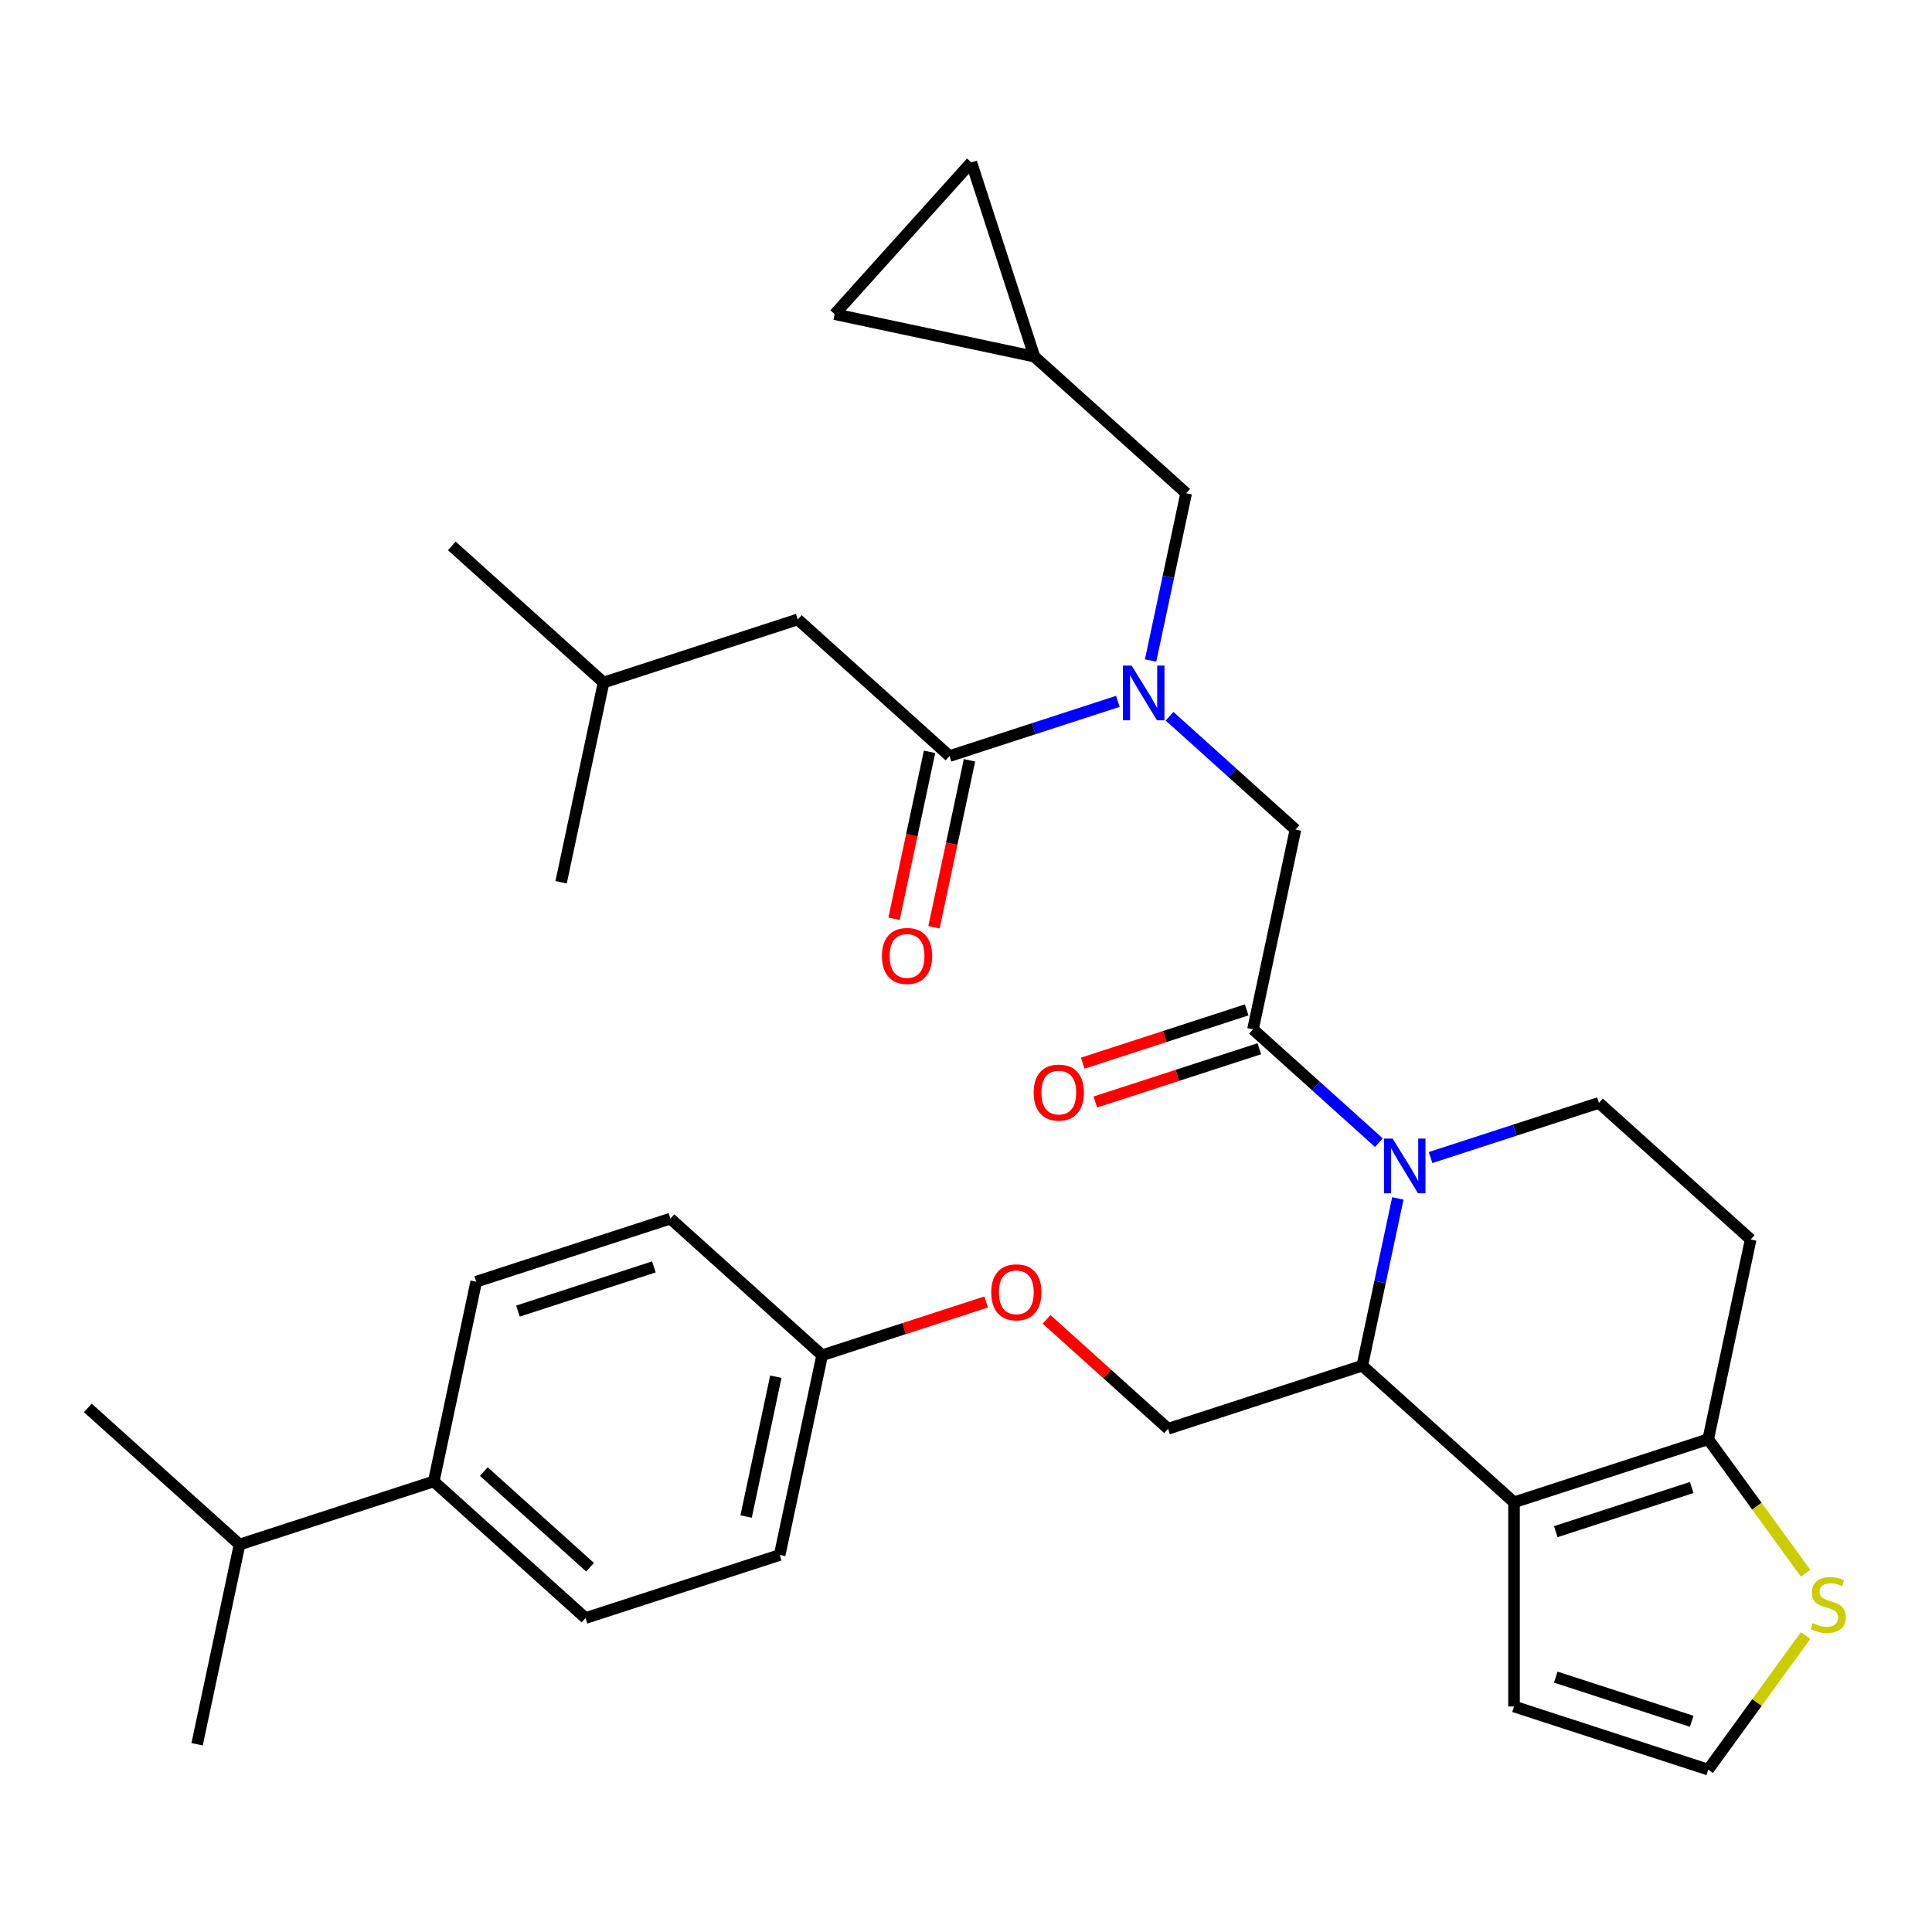 <?xml version='1.0' encoding='iso-8859-1'?>
<svg version='1.1' baseProfile='full'
              xmlns='http://www.w3.org/2000/svg'
                      xmlns:rdkit='http://www.rdkit.org/xml'
                      xmlns:xlink='http://www.w3.org/1999/xlink'
                  xml:space='preserve'
width='1000px' height='1000px' viewBox='0 0 1000 1000'>
<!-- END OF HEADER -->
<rect style='opacity:1.0;fill:#FFFFFF;stroke:none' width='1000' height='1000' x='0' y='0'> </rect>
<path class='bond-0' d='M 412.921,320.616 L 312.406,353.275' style='fill:none;fill-rule:evenodd;stroke:#000000;stroke-width:6px;stroke-linecap:butt;stroke-linejoin:miter;stroke-opacity:1' />
<path class='bond-1' d='M 412.921,320.616 L 491.463,391.335' style='fill:none;fill-rule:evenodd;stroke:#000000;stroke-width:6px;stroke-linecap:butt;stroke-linejoin:miter;stroke-opacity:1' />
<path class='bond-2' d='M 605.36,370.725 L 637.94,400.06' style='fill:none;fill-rule:evenodd;stroke:#0000FF;stroke-width:6px;stroke-linecap:butt;stroke-linejoin:miter;stroke-opacity:1' />
<path class='bond-2' d='M 637.94,400.06 L 670.519,429.395' style='fill:none;fill-rule:evenodd;stroke:#000000;stroke-width:6px;stroke-linecap:butt;stroke-linejoin:miter;stroke-opacity:1' />
<path class='bond-3' d='M 578.596,363.024 L 535.029,377.18' style='fill:none;fill-rule:evenodd;stroke:#0000FF;stroke-width:6px;stroke-linecap:butt;stroke-linejoin:miter;stroke-opacity:1' />
<path class='bond-3' d='M 535.029,377.18 L 491.463,391.335' style='fill:none;fill-rule:evenodd;stroke:#000000;stroke-width:6px;stroke-linecap:butt;stroke-linejoin:miter;stroke-opacity:1' />
<path class='bond-4' d='M 595.549,341.874 L 604.75,298.585' style='fill:none;fill-rule:evenodd;stroke:#0000FF;stroke-width:6px;stroke-linecap:butt;stroke-linejoin:miter;stroke-opacity:1' />
<path class='bond-4' d='M 604.75,298.585 L 613.952,255.297' style='fill:none;fill-rule:evenodd;stroke:#000000;stroke-width:6px;stroke-linecap:butt;stroke-linejoin:miter;stroke-opacity:1' />
<path class='bond-5' d='M 481.125,389.138 L 471.941,432.346' style='fill:none;fill-rule:evenodd;stroke:#000000;stroke-width:6px;stroke-linecap:butt;stroke-linejoin:miter;stroke-opacity:1' />
<path class='bond-5' d='M 471.941,432.346 L 462.757,475.554' style='fill:none;fill-rule:evenodd;stroke:#FF0000;stroke-width:6px;stroke-linecap:butt;stroke-linejoin:miter;stroke-opacity:1' />
<path class='bond-5' d='M 501.801,393.532 L 492.616,436.741' style='fill:none;fill-rule:evenodd;stroke:#000000;stroke-width:6px;stroke-linecap:butt;stroke-linejoin:miter;stroke-opacity:1' />
<path class='bond-5' d='M 492.616,436.741 L 483.432,479.949' style='fill:none;fill-rule:evenodd;stroke:#FF0000;stroke-width:6px;stroke-linecap:butt;stroke-linejoin:miter;stroke-opacity:1' />
<path class='bond-6' d='M 312.406,353.275 L 233.865,282.556' style='fill:none;fill-rule:evenodd;stroke:#000000;stroke-width:6px;stroke-linecap:butt;stroke-linejoin:miter;stroke-opacity:1' />
<path class='bond-7' d='M 312.406,353.275 L 290.432,456.654' style='fill:none;fill-rule:evenodd;stroke:#000000;stroke-width:6px;stroke-linecap:butt;stroke-linejoin:miter;stroke-opacity:1' />
<path class='bond-8' d='M 535.41,184.578 L 432.032,162.605' style='fill:none;fill-rule:evenodd;stroke:#000000;stroke-width:6px;stroke-linecap:butt;stroke-linejoin:miter;stroke-opacity:1' />
<path class='bond-9' d='M 535.41,184.578 L 502.751,84.063' style='fill:none;fill-rule:evenodd;stroke:#000000;stroke-width:6px;stroke-linecap:butt;stroke-linejoin:miter;stroke-opacity:1' />
<path class='bond-10' d='M 535.41,184.578 L 613.952,255.297' style='fill:none;fill-rule:evenodd;stroke:#000000;stroke-width:6px;stroke-linecap:butt;stroke-linejoin:miter;stroke-opacity:1' />
<path class='bond-11' d='M 432.032,162.605 L 502.751,84.063' style='fill:none;fill-rule:evenodd;stroke:#000000;stroke-width:6px;stroke-linecap:butt;stroke-linejoin:miter;stroke-opacity:1' />
<path class='bond-12' d='M 723.516,620.294 L 714.314,663.582' style='fill:none;fill-rule:evenodd;stroke:#0000FF;stroke-width:6px;stroke-linecap:butt;stroke-linejoin:miter;stroke-opacity:1' />
<path class='bond-12' d='M 714.314,663.582 L 705.113,706.871' style='fill:none;fill-rule:evenodd;stroke:#000000;stroke-width:6px;stroke-linecap:butt;stroke-linejoin:miter;stroke-opacity:1' />
<path class='bond-13' d='M 713.705,591.443 L 681.125,562.108' style='fill:none;fill-rule:evenodd;stroke:#0000FF;stroke-width:6px;stroke-linecap:butt;stroke-linejoin:miter;stroke-opacity:1' />
<path class='bond-13' d='M 681.125,562.108 L 648.546,532.773' style='fill:none;fill-rule:evenodd;stroke:#000000;stroke-width:6px;stroke-linecap:butt;stroke-linejoin:miter;stroke-opacity:1' />
<path class='bond-14' d='M 740.469,599.144 L 784.036,584.988' style='fill:none;fill-rule:evenodd;stroke:#0000FF;stroke-width:6px;stroke-linecap:butt;stroke-linejoin:miter;stroke-opacity:1' />
<path class='bond-14' d='M 784.036,584.988 L 827.602,570.833' style='fill:none;fill-rule:evenodd;stroke:#000000;stroke-width:6px;stroke-linecap:butt;stroke-linejoin:miter;stroke-opacity:1' />
<path class='bond-15' d='M 645.28,522.722 L 602.843,536.51' style='fill:none;fill-rule:evenodd;stroke:#000000;stroke-width:6px;stroke-linecap:butt;stroke-linejoin:miter;stroke-opacity:1' />
<path class='bond-15' d='M 602.843,536.51 L 560.407,550.299' style='fill:none;fill-rule:evenodd;stroke:#FF0000;stroke-width:6px;stroke-linecap:butt;stroke-linejoin:miter;stroke-opacity:1' />
<path class='bond-15' d='M 651.811,542.825 L 609.375,556.613' style='fill:none;fill-rule:evenodd;stroke:#000000;stroke-width:6px;stroke-linecap:butt;stroke-linejoin:miter;stroke-opacity:1' />
<path class='bond-15' d='M 609.375,556.613 L 566.939,570.402' style='fill:none;fill-rule:evenodd;stroke:#FF0000;stroke-width:6px;stroke-linecap:butt;stroke-linejoin:miter;stroke-opacity:1' />
<path class='bond-16' d='M 648.546,532.773 L 670.519,429.395' style='fill:none;fill-rule:evenodd;stroke:#000000;stroke-width:6px;stroke-linecap:butt;stroke-linejoin:miter;stroke-opacity:1' />
<path class='bond-17' d='M 705.113,706.871 L 783.655,777.59' style='fill:none;fill-rule:evenodd;stroke:#000000;stroke-width:6px;stroke-linecap:butt;stroke-linejoin:miter;stroke-opacity:1' />
<path class='bond-18' d='M 705.113,706.871 L 604.598,739.53' style='fill:none;fill-rule:evenodd;stroke:#000000;stroke-width:6px;stroke-linecap:butt;stroke-linejoin:miter;stroke-opacity:1' />
<path class='bond-19' d='M 827.602,570.833 L 906.144,641.552' style='fill:none;fill-rule:evenodd;stroke:#000000;stroke-width:6px;stroke-linecap:butt;stroke-linejoin:miter;stroke-opacity:1' />
<path class='bond-20' d='M 906.144,641.552 L 884.17,744.93' style='fill:none;fill-rule:evenodd;stroke:#000000;stroke-width:6px;stroke-linecap:butt;stroke-linejoin:miter;stroke-opacity:1' />
<path class='bond-21' d='M 783.655,777.59 L 884.17,744.93' style='fill:none;fill-rule:evenodd;stroke:#000000;stroke-width:6px;stroke-linecap:butt;stroke-linejoin:miter;stroke-opacity:1' />
<path class='bond-21' d='M 805.264,792.794 L 875.624,769.932' style='fill:none;fill-rule:evenodd;stroke:#000000;stroke-width:6px;stroke-linecap:butt;stroke-linejoin:miter;stroke-opacity:1' />
<path class='bond-22' d='M 783.655,777.59 L 783.655,883.277' style='fill:none;fill-rule:evenodd;stroke:#000000;stroke-width:6px;stroke-linecap:butt;stroke-linejoin:miter;stroke-opacity:1' />
<path class='bond-23' d='M 884.17,744.93 L 909.37,779.615' style='fill:none;fill-rule:evenodd;stroke:#000000;stroke-width:6px;stroke-linecap:butt;stroke-linejoin:miter;stroke-opacity:1' />
<path class='bond-23' d='M 909.37,779.615 L 934.569,814.299' style='fill:none;fill-rule:evenodd;stroke:#CCCC00;stroke-width:6px;stroke-linecap:butt;stroke-linejoin:miter;stroke-opacity:1' />
<path class='bond-24' d='M 934.569,846.568 L 909.37,881.252' style='fill:none;fill-rule:evenodd;stroke:#CCCC00;stroke-width:6px;stroke-linecap:butt;stroke-linejoin:miter;stroke-opacity:1' />
<path class='bond-24' d='M 909.37,881.252 L 884.17,915.937' style='fill:none;fill-rule:evenodd;stroke:#000000;stroke-width:6px;stroke-linecap:butt;stroke-linejoin:miter;stroke-opacity:1' />
<path class='bond-25' d='M 884.17,915.937 L 783.655,883.277' style='fill:none;fill-rule:evenodd;stroke:#000000;stroke-width:6px;stroke-linecap:butt;stroke-linejoin:miter;stroke-opacity:1' />
<path class='bond-25' d='M 875.624,890.935 L 805.264,868.073' style='fill:none;fill-rule:evenodd;stroke:#000000;stroke-width:6px;stroke-linecap:butt;stroke-linejoin:miter;stroke-opacity:1' />
<path class='bond-26' d='M 303.053,837.508 L 224.511,766.789' style='fill:none;fill-rule:evenodd;stroke:#000000;stroke-width:6px;stroke-linecap:butt;stroke-linejoin:miter;stroke-opacity:1' />
<path class='bond-26' d='M 305.415,811.192 L 250.436,761.689' style='fill:none;fill-rule:evenodd;stroke:#000000;stroke-width:6px;stroke-linecap:butt;stroke-linejoin:miter;stroke-opacity:1' />
<path class='bond-27' d='M 303.053,837.508 L 403.568,804.849' style='fill:none;fill-rule:evenodd;stroke:#000000;stroke-width:6px;stroke-linecap:butt;stroke-linejoin:miter;stroke-opacity:1' />
<path class='bond-28' d='M 541.699,682.895 L 573.148,711.213' style='fill:none;fill-rule:evenodd;stroke:#FF0000;stroke-width:6px;stroke-linecap:butt;stroke-linejoin:miter;stroke-opacity:1' />
<path class='bond-28' d='M 573.148,711.213 L 604.598,739.53' style='fill:none;fill-rule:evenodd;stroke:#000000;stroke-width:6px;stroke-linecap:butt;stroke-linejoin:miter;stroke-opacity:1' />
<path class='bond-29' d='M 510.414,673.893 L 467.978,687.682' style='fill:none;fill-rule:evenodd;stroke:#FF0000;stroke-width:6px;stroke-linecap:butt;stroke-linejoin:miter;stroke-opacity:1' />
<path class='bond-29' d='M 467.978,687.682 L 425.541,701.47' style='fill:none;fill-rule:evenodd;stroke:#000000;stroke-width:6px;stroke-linecap:butt;stroke-linejoin:miter;stroke-opacity:1' />
<path class='bond-30' d='M 224.511,766.789 L 246.485,663.411' style='fill:none;fill-rule:evenodd;stroke:#000000;stroke-width:6px;stroke-linecap:butt;stroke-linejoin:miter;stroke-opacity:1' />
<path class='bond-31' d='M 224.511,766.789 L 123.996,799.448' style='fill:none;fill-rule:evenodd;stroke:#000000;stroke-width:6px;stroke-linecap:butt;stroke-linejoin:miter;stroke-opacity:1' />
<path class='bond-32' d='M 246.485,663.411 L 347,630.751' style='fill:none;fill-rule:evenodd;stroke:#000000;stroke-width:6px;stroke-linecap:butt;stroke-linejoin:miter;stroke-opacity:1' />
<path class='bond-32' d='M 268.094,678.615 L 338.455,655.753' style='fill:none;fill-rule:evenodd;stroke:#000000;stroke-width:6px;stroke-linecap:butt;stroke-linejoin:miter;stroke-opacity:1' />
<path class='bond-33' d='M 347,630.751 L 425.541,701.47' style='fill:none;fill-rule:evenodd;stroke:#000000;stroke-width:6px;stroke-linecap:butt;stroke-linejoin:miter;stroke-opacity:1' />
<path class='bond-34' d='M 425.541,701.47 L 403.568,804.849' style='fill:none;fill-rule:evenodd;stroke:#000000;stroke-width:6px;stroke-linecap:butt;stroke-linejoin:miter;stroke-opacity:1' />
<path class='bond-34' d='M 401.57,712.582 L 386.188,784.947' style='fill:none;fill-rule:evenodd;stroke:#000000;stroke-width:6px;stroke-linecap:butt;stroke-linejoin:miter;stroke-opacity:1' />
<path class='bond-35' d='M 123.996,799.448 L 45.455,728.729' style='fill:none;fill-rule:evenodd;stroke:#000000;stroke-width:6px;stroke-linecap:butt;stroke-linejoin:miter;stroke-opacity:1' />
<path class='bond-36' d='M 123.996,799.448 L 102.022,902.827' style='fill:none;fill-rule:evenodd;stroke:#000000;stroke-width:6px;stroke-linecap:butt;stroke-linejoin:miter;stroke-opacity:1' />
<path  class='atom-1' d='M 585.718 344.516
L 594.998 359.516
Q 595.918 360.996, 597.398 363.676
Q 598.878 366.356, 598.958 366.516
L 598.958 344.516
L 602.718 344.516
L 602.718 372.836
L 598.838 372.836
L 588.878 356.436
Q 587.718 354.516, 586.478 352.316
Q 585.278 350.116, 584.918 349.436
L 584.918 372.836
L 581.238 372.836
L 581.238 344.516
L 585.718 344.516
' fill='#0000FF'/>
<path  class='atom-3' d='M 456.489 494.793
Q 456.489 487.993, 459.849 484.193
Q 463.209 480.393, 469.489 480.393
Q 475.769 480.393, 479.129 484.193
Q 482.489 487.993, 482.489 494.793
Q 482.489 501.673, 479.089 505.593
Q 475.689 509.473, 469.489 509.473
Q 463.249 509.473, 459.849 505.593
Q 456.489 501.713, 456.489 494.793
M 469.489 506.273
Q 473.809 506.273, 476.129 503.393
Q 478.489 500.473, 478.489 494.793
Q 478.489 489.233, 476.129 486.433
Q 473.809 483.593, 469.489 483.593
Q 465.169 483.593, 462.809 486.393
Q 460.489 489.193, 460.489 494.793
Q 460.489 500.513, 462.809 503.393
Q 465.169 506.273, 469.489 506.273
' fill='#FF0000'/>
<path  class='atom-8' d='M 720.827 589.332
L 730.107 604.332
Q 731.027 605.812, 732.507 608.492
Q 733.987 611.172, 734.067 611.332
L 734.067 589.332
L 737.827 589.332
L 737.827 617.652
L 733.947 617.652
L 723.987 601.252
Q 722.827 599.332, 721.587 597.132
Q 720.387 594.932, 720.027 594.252
L 720.027 617.652
L 716.347 617.652
L 716.347 589.332
L 720.827 589.332
' fill='#0000FF'/>
<path  class='atom-10' d='M 535.03 565.512
Q 535.03 558.712, 538.39 554.912
Q 541.75 551.112, 548.03 551.112
Q 554.31 551.112, 557.67 554.912
Q 561.03 558.712, 561.03 565.512
Q 561.03 572.392, 557.63 576.312
Q 554.23 580.192, 548.03 580.192
Q 541.79 580.192, 538.39 576.312
Q 535.03 572.432, 535.03 565.512
M 548.03 576.992
Q 552.35 576.992, 554.67 574.112
Q 557.03 571.192, 557.03 565.512
Q 557.03 559.952, 554.67 557.152
Q 552.35 554.312, 548.03 554.312
Q 543.71 554.312, 541.35 557.112
Q 539.03 559.912, 539.03 565.512
Q 539.03 571.232, 541.35 574.112
Q 543.71 576.992, 548.03 576.992
' fill='#FF0000'/>
<path  class='atom-17' d='M 938.292 840.153
Q 938.612 840.273, 939.932 840.833
Q 941.252 841.393, 942.692 841.753
Q 944.172 842.073, 945.612 842.073
Q 948.292 842.073, 949.852 840.793
Q 951.412 839.473, 951.412 837.193
Q 951.412 835.633, 950.612 834.673
Q 949.852 833.713, 948.652 833.193
Q 947.452 832.673, 945.452 832.073
Q 942.932 831.313, 941.412 830.593
Q 939.932 829.873, 938.852 828.353
Q 937.812 826.833, 937.812 824.273
Q 937.812 820.713, 940.212 818.513
Q 942.652 816.313, 947.452 816.313
Q 950.732 816.313, 954.452 817.873
L 953.532 820.953
Q 950.132 819.553, 947.572 819.553
Q 944.812 819.553, 943.292 820.713
Q 941.772 821.833, 941.812 823.793
Q 941.812 825.313, 942.572 826.233
Q 943.372 827.153, 944.492 827.673
Q 945.652 828.193, 947.572 828.793
Q 950.132 829.593, 951.652 830.393
Q 953.172 831.193, 954.252 832.833
Q 955.372 834.433, 955.372 837.193
Q 955.372 841.113, 952.732 843.233
Q 950.132 845.313, 945.772 845.313
Q 943.252 845.313, 941.332 844.753
Q 939.452 844.233, 937.212 843.313
L 938.292 840.153
' fill='#CCCC00'/>
<path  class='atom-21' d='M 513.057 668.891
Q 513.057 662.091, 516.417 658.291
Q 519.777 654.491, 526.057 654.491
Q 532.337 654.491, 535.697 658.291
Q 539.057 662.091, 539.057 668.891
Q 539.057 675.771, 535.657 679.691
Q 532.257 683.571, 526.057 683.571
Q 519.817 683.571, 516.417 679.691
Q 513.057 675.811, 513.057 668.891
M 526.057 680.371
Q 530.377 680.371, 532.697 677.491
Q 535.057 674.571, 535.057 668.891
Q 535.057 663.331, 532.697 660.531
Q 530.377 657.691, 526.057 657.691
Q 521.737 657.691, 519.377 660.491
Q 517.057 663.291, 517.057 668.891
Q 517.057 674.611, 519.377 677.491
Q 521.737 680.371, 526.057 680.371
' fill='#FF0000'/>
</svg>
